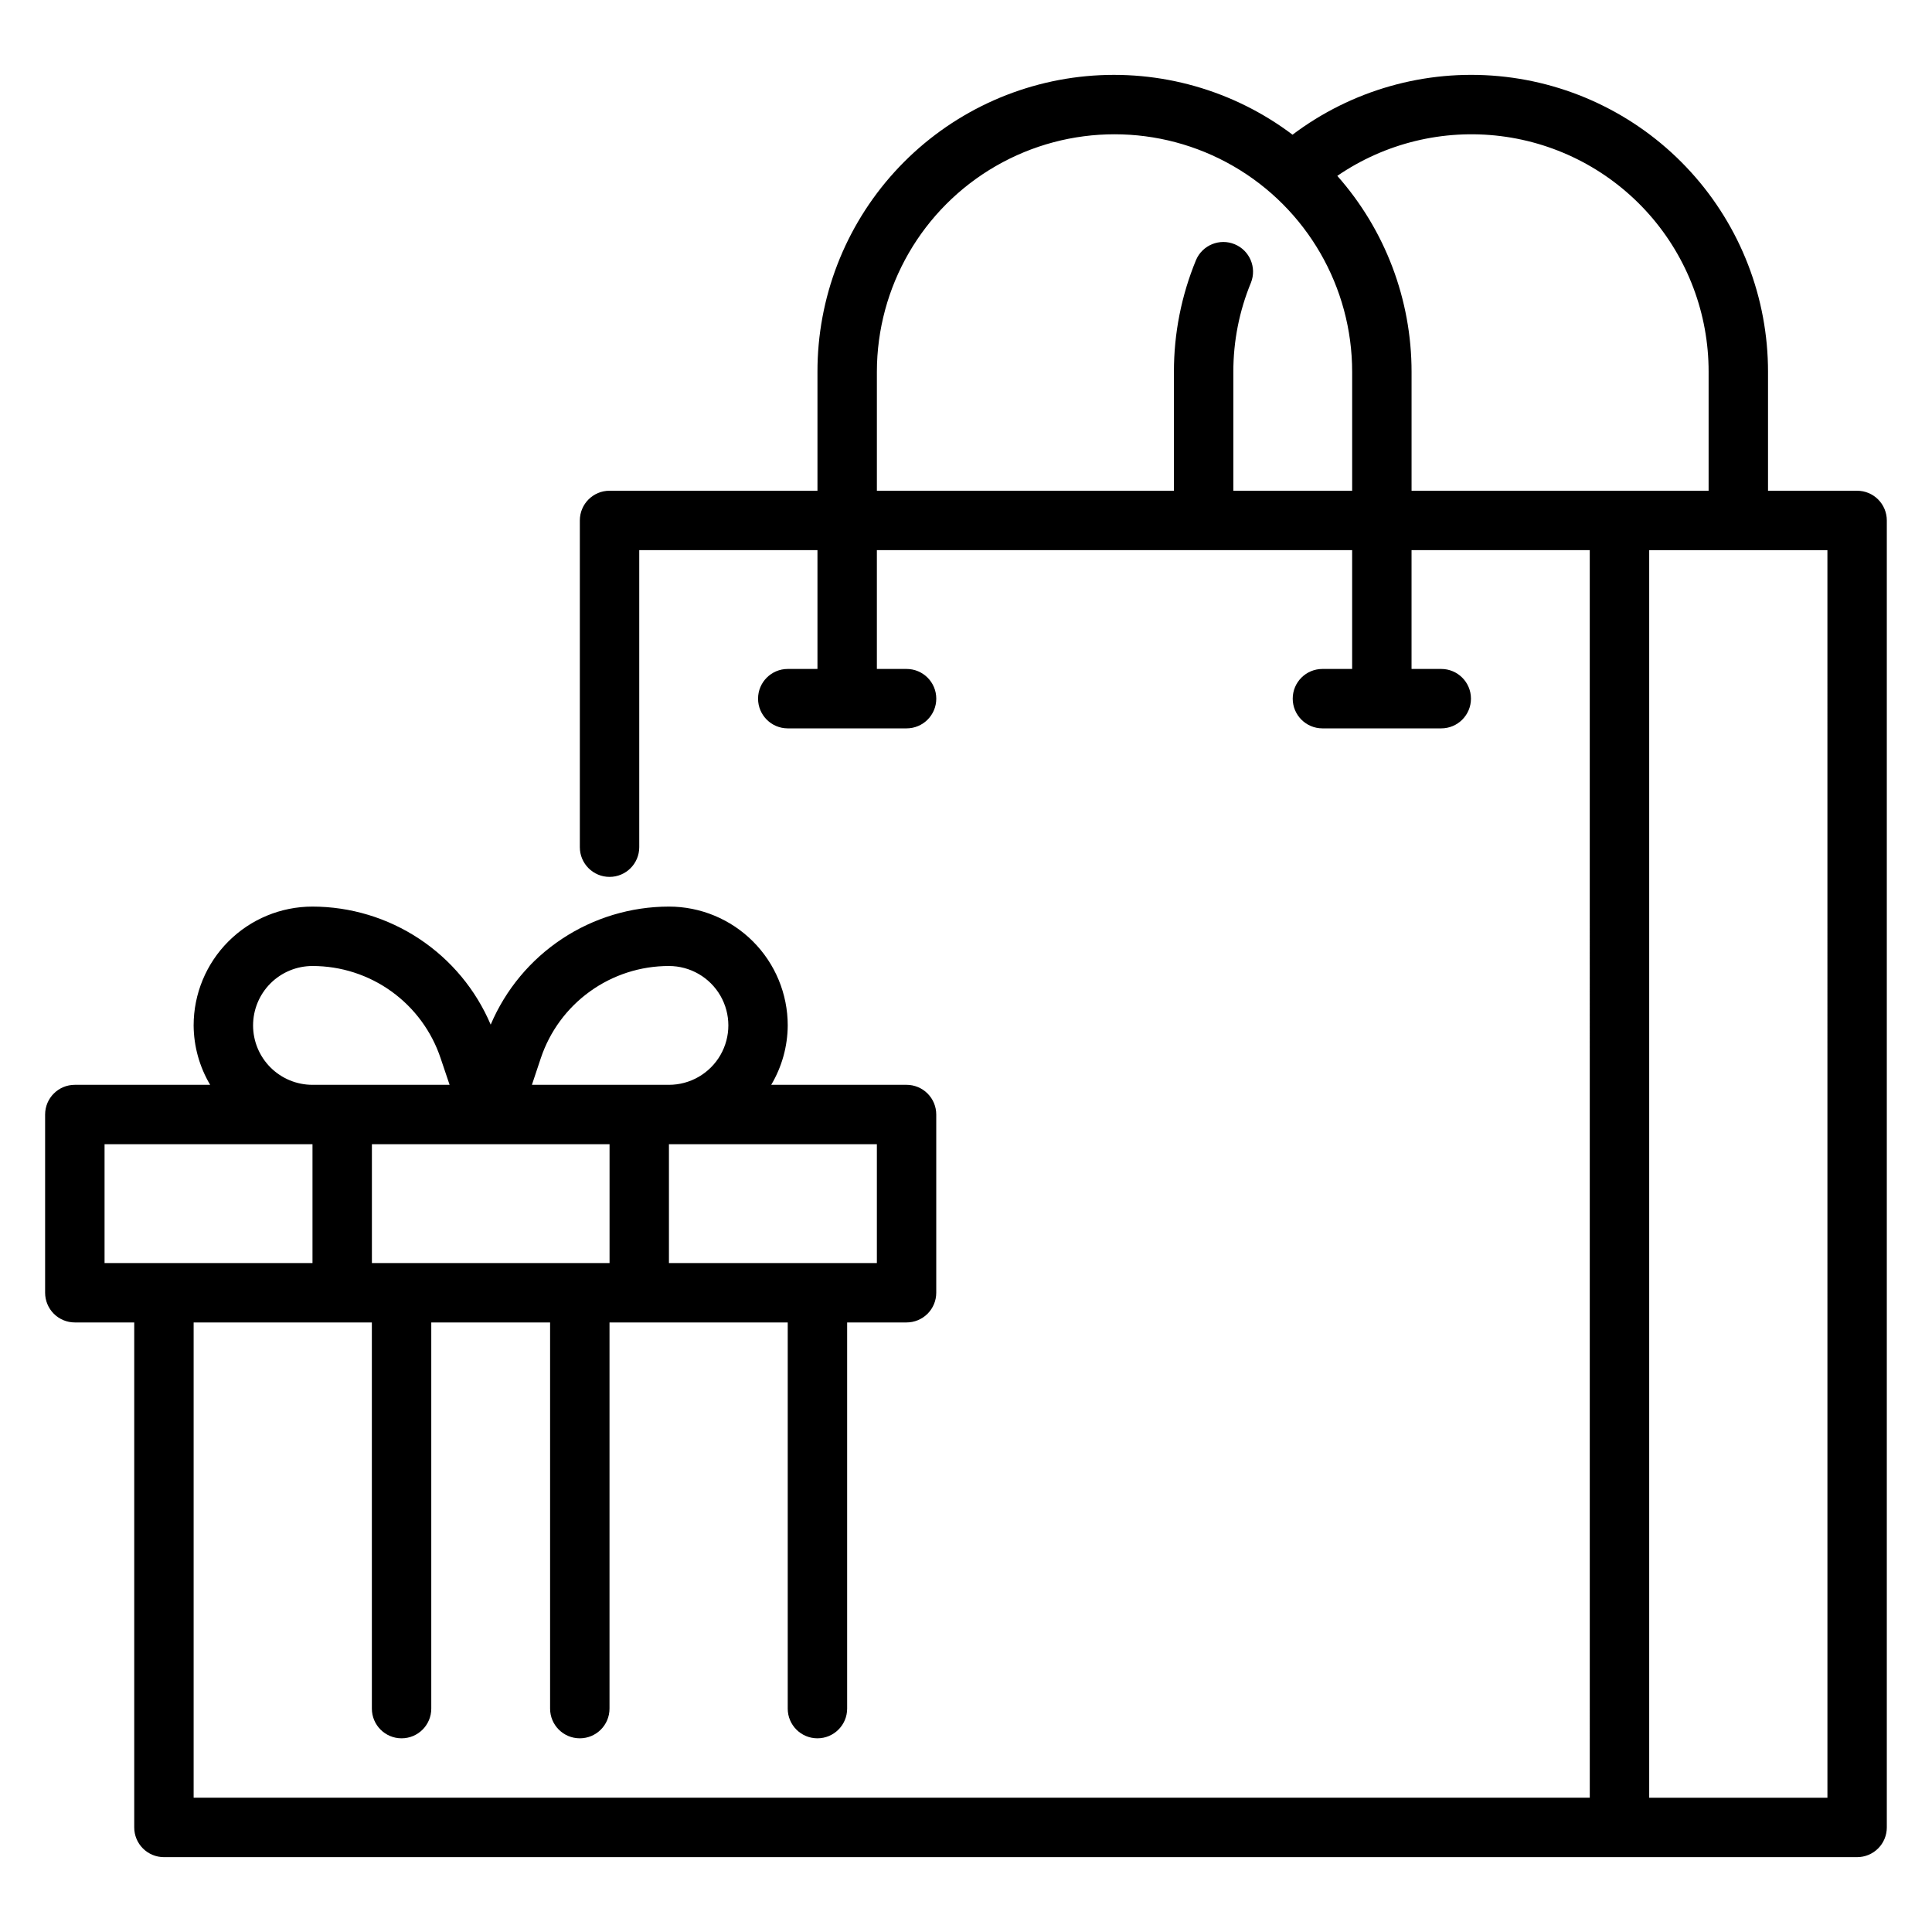 <?xml version="1.0" encoding="UTF-8"?>
<!-- Uploaded to: SVG Repo, www.svgrepo.com, Generator: SVG Repo Mixer Tools -->
<svg fill="#000000" width="800px" height="800px" version="1.1" viewBox="144 144 512 512" xmlns="http://www.w3.org/2000/svg">
 <path d="m636.16 274.05h-23.617v-31.488c0.02-19.605-7.285-38.512-20.484-53.012-13.195-14.5-31.332-23.547-50.852-25.371s-39.02 3.711-54.672 15.516c-15.641-11.805-35.133-17.336-54.645-15.512-19.512 1.828-37.637 10.879-50.82 25.379-13.18 14.5-20.469 33.402-20.434 53v31.488h-55.102c-4.348 0-7.871 3.523-7.871 7.871v86.594c0 4.348 3.523 7.871 7.871 7.871s7.871-3.523 7.871-7.871v-78.723h47.23v31.488h-7.871c-4.348 0-7.871 3.523-7.871 7.871 0 4.348 3.523 7.875 7.871 7.875h31.488c4.348 0 7.871-3.527 7.871-7.875 0-4.348-3.523-7.871-7.871-7.871h-7.871v-31.488h125.95v31.488h-7.875c-4.348 0-7.871 3.523-7.871 7.871 0 4.348 3.523 7.875 7.871 7.875h31.488c4.348 0 7.875-3.527 7.875-7.875 0-4.348-3.527-7.871-7.875-7.871h-7.871v-31.488h47.23l0.004 330.62h-369.99v-125.95h47.23l0.004 102.34c0 4.348 3.523 7.871 7.871 7.871 4.348 0 7.871-3.523 7.871-7.871v-102.34h31.488v102.34c0 4.348 3.527 7.871 7.875 7.871 4.348 0 7.871-3.523 7.871-7.871v-102.34h47.23v102.34c0 4.348 3.523 7.871 7.871 7.871 4.348 0 7.875-3.523 7.875-7.871v-102.34h15.742c2.09 0 4.09-0.828 5.566-2.305 1.477-1.477 2.305-3.477 2.305-5.566v-47.23c0-2.09-0.828-4.09-2.305-5.566-1.477-1.477-3.477-2.305-5.566-2.305h-35.863c2.832-4.766 4.344-10.203 4.375-15.746 0-8.352-3.316-16.359-9.223-22.266s-13.914-9.223-22.266-9.223c-10.07 0.012-19.918 2.981-28.316 8.543-8.398 5.562-14.977 13.469-18.914 22.742-3.941-9.27-10.52-17.176-18.918-22.738-8.395-5.562-18.242-8.535-28.316-8.547-8.352 0-16.359 3.316-22.266 9.223-5.902 5.906-9.223 13.914-9.223 22.266 0.035 5.543 1.547 10.98 4.379 15.746h-35.867c-4.348 0-7.871 3.523-7.871 7.871v47.23c0 2.09 0.832 4.09 2.305 5.566 1.477 1.477 3.481 2.305 5.566 2.305h15.746v133.83c0 2.086 0.828 4.09 2.305 5.566 1.477 1.473 3.481 2.305 5.566 2.305h448.71c2.086 0 4.09-0.832 5.566-2.305 1.477-1.477 2.305-3.481 2.305-5.566v-346.37c0-2.086-0.828-4.09-2.305-5.566-1.477-1.477-3.481-2.305-5.566-2.305zm-393.6 204.67v-31.488h62.977v31.488zm133.82 0h-55.105v-31.488h55.105zm-89.082-54.23c2.371-7.137 6.93-13.344 13.031-17.738 6.098-4.398 13.426-6.758 20.945-6.75 5.625 0 10.824 3 13.637 7.871s2.812 10.871 0 15.742c-2.812 4.871-8.012 7.875-13.637 7.875h-36.312zm-76.23-8.746c0-4.176 1.66-8.18 4.609-11.133 2.953-2.953 6.957-4.609 11.133-4.609 7.519-0.008 14.852 2.352 20.949 6.75 6.098 4.394 10.656 10.602 13.027 17.738l2.363 7h-36.34c-4.176 0-8.18-1.66-11.133-4.613-2.949-2.953-4.609-6.957-4.609-11.133zm-39.359 31.488h55.105v31.488h-55.105zm299.14-173.18v-31.488c-0.016-8.125 1.574-16.172 4.676-23.68 1.57-3.996-0.352-8.516-4.32-10.156s-8.52 0.203-10.227 4.141c-3.894 9.418-5.891 19.508-5.875 29.695v31.488h-78.719v-31.488c0-22.5 12.004-43.289 31.488-54.539s43.492-11.25 62.977 0 31.488 32.039 31.488 54.539v31.488zm47.23 0v-31.488c0.012-19.145-6.988-37.625-19.68-51.957 12.66-8.68 28.059-12.43 43.289-10.539 15.234 1.887 29.25 9.289 39.402 20.801 10.152 11.516 15.738 26.344 15.711 41.695v31.488zm110.21 346.37h-47.234v-330.62h47.23z"/>
</svg>